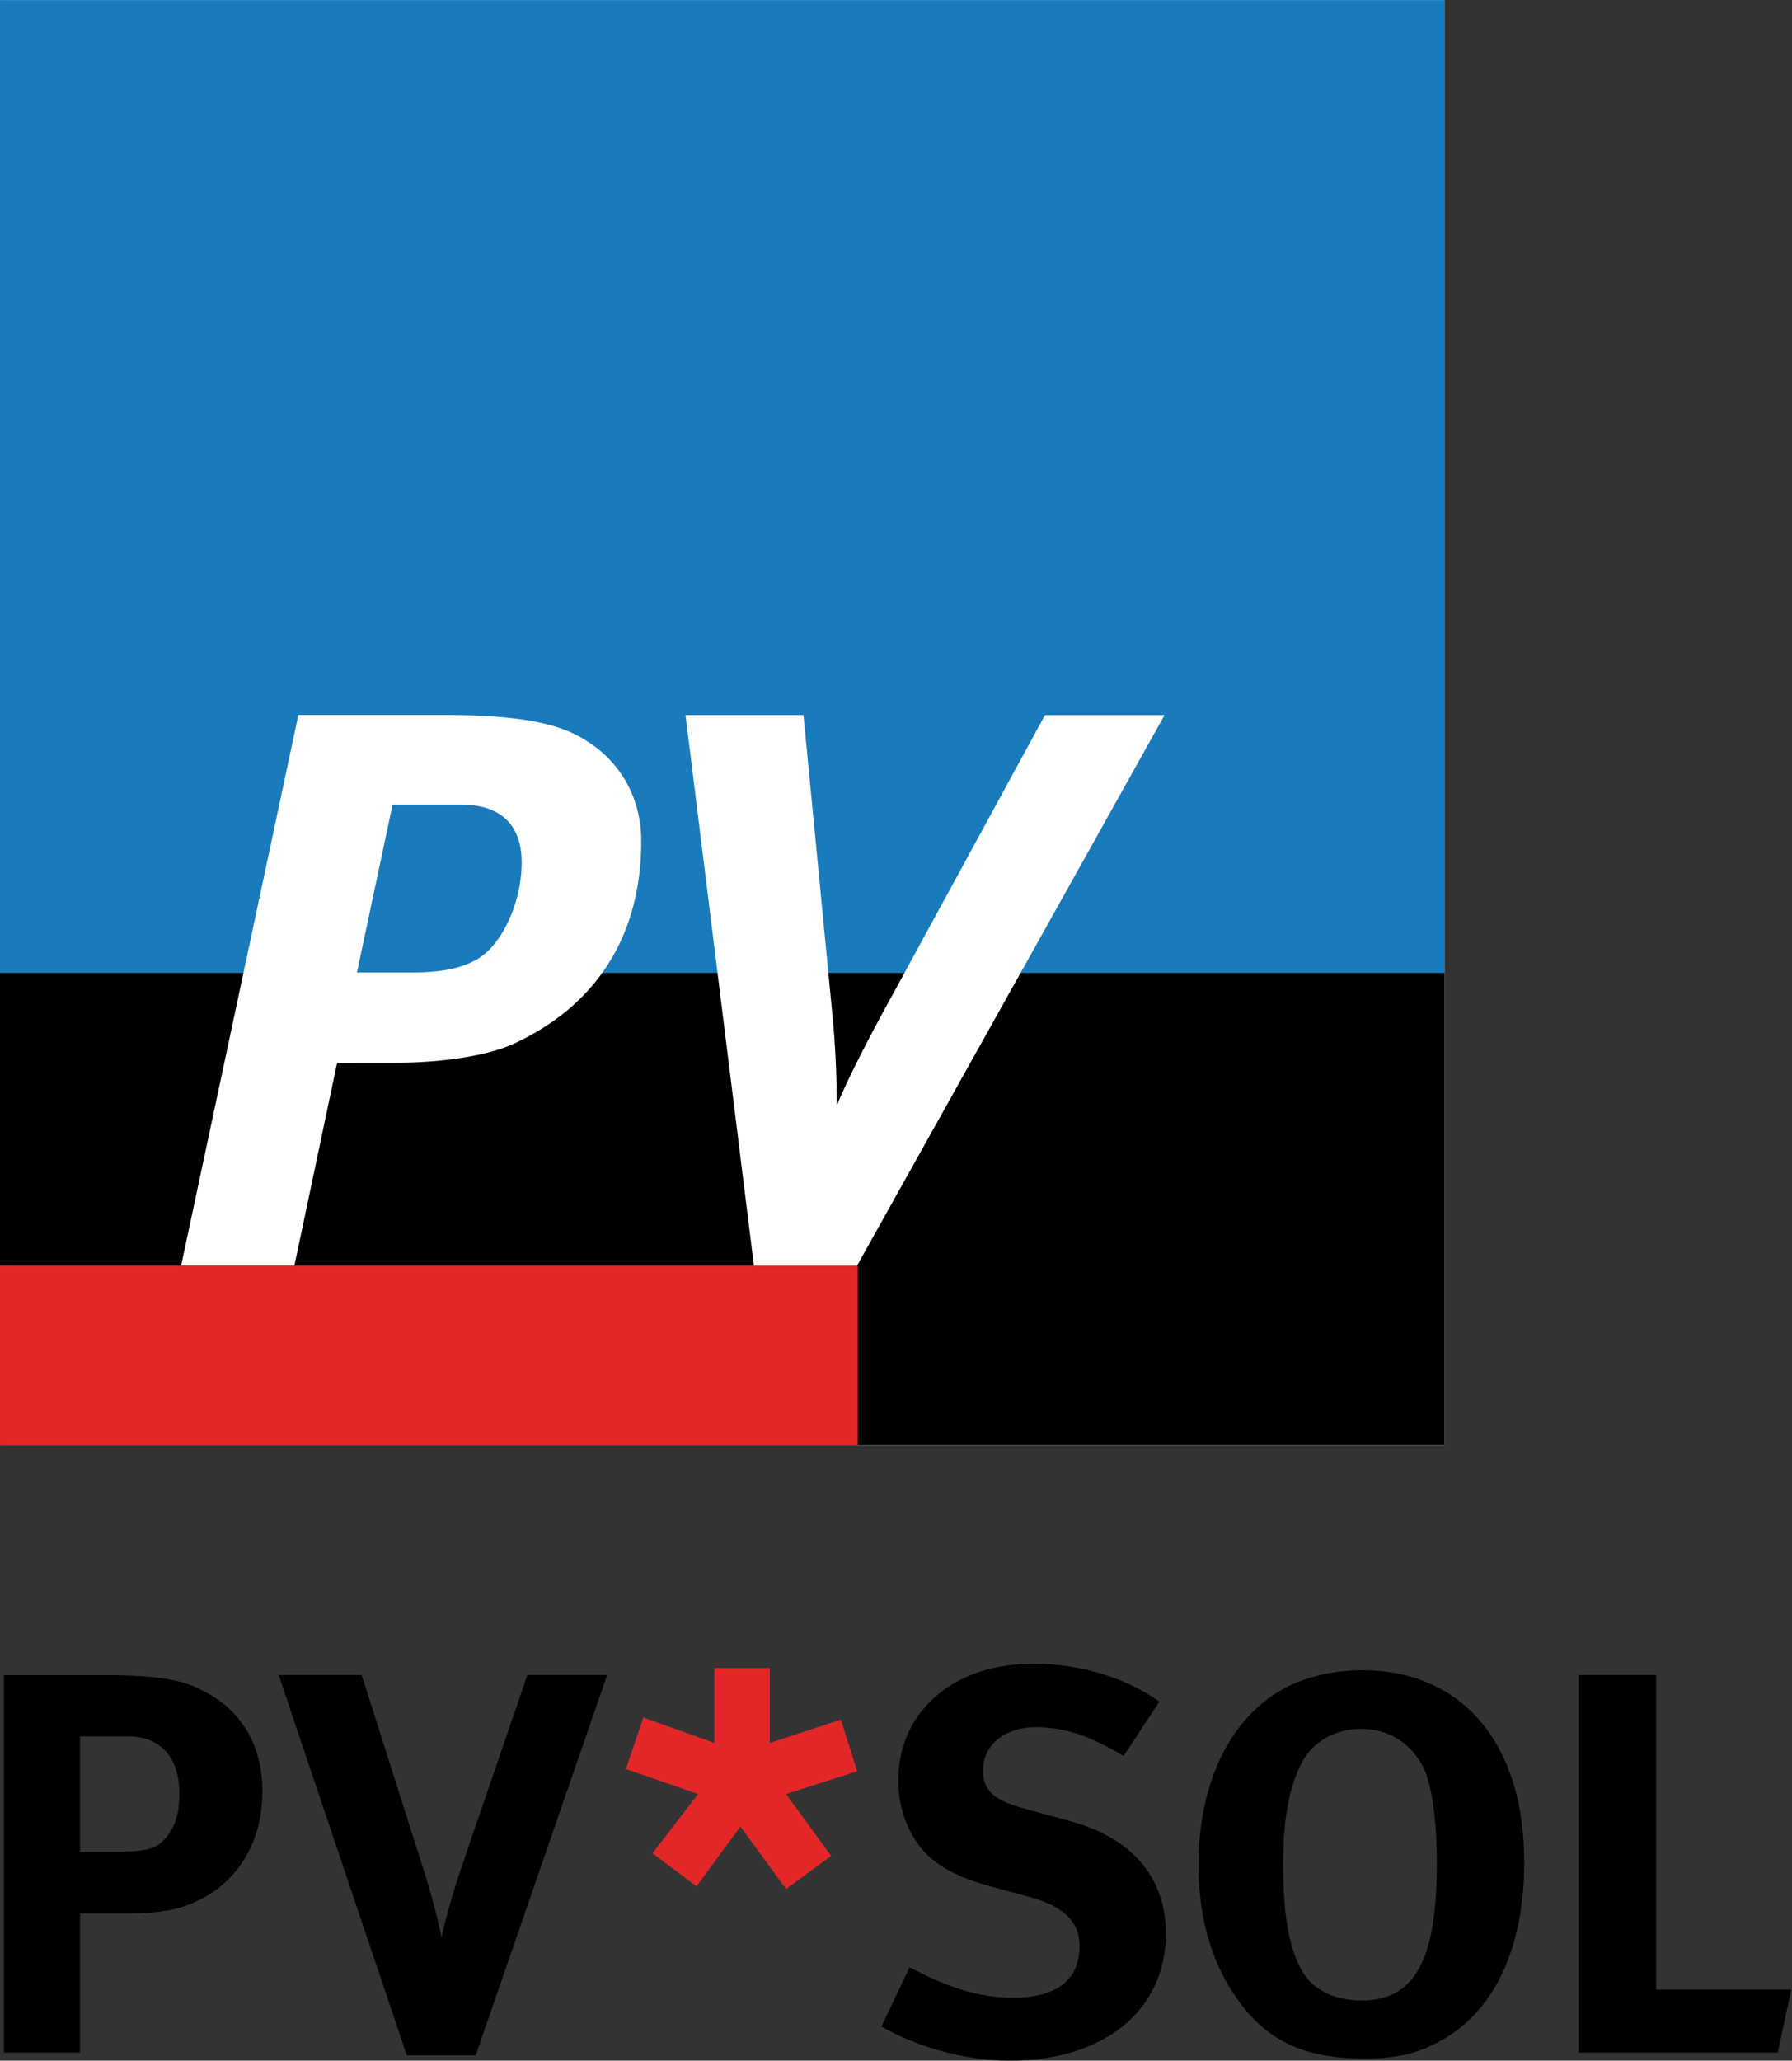 <svg xmlns="http://www.w3.org/2000/svg" id="Ebene_1" version="1.1" viewBox="0 0 1044 1200"><rect x="0" y="0" width="1044" height="1200" fill="#333333" stroke="none"/><defs><style>.st0{fill:#fff}.st1{fill:#e32729}</style></defs><path d="M1035.69 1195.28H919.61V975.44h45.22v183.17h78.75l-7.89 36.67zM831.38 1034.58c-3.48-11.06-15.2-27.79-38.63-27.79-14.83 0-27.82 7.56-34.13 19.27-7.61 14.23-11.09 33.53-11.09 60.08 0 37.97 6.34 61.69 19.61 71.17 6.96 5.07 15.85 7.61 26.26 7.61 30.7 0 43.66-23.43 43.66-79.4 0-22.44-1.9-38.57-5.69-50.93m7.59 154.04c-13.3 7.3-25.61 10.13-43.97 10.13-33.19 0-54.73-9.2-71.48-31.01-16.75-21.51-25.3-49.35-25.3-81.61 0-47.43 18.03-85.34 49.63-102.78 12.99-6.99 29.12-10.75 45.56-10.75 58.52 0 94.6 42.67 94.6 111.66 0 49.66-17.09 86.99-49.04 104.36M588.46 1200c-24.99 0-52.83-7.24-74.96-19.89l16.44-34.5c20.57 10.75 38.29 17.71 60.44 17.71 25.27 0 38.54-10.44 38.54-30.02 0-14.26-9.14-23.09-28.72-28.5l-24.36-6.65c-21.85-6-35.46-14.54-43.35-27.84-6-9.76-9.17-21.19-9.17-33.5 0-40.15 32.26-68.03 78.75-68.03 26.85 0 54.1 8.23 73.38 22.13l-20.86 31.66c-19.92-12-34.81-16.78-51.28-16.78-18 0-30.67 10.47-30.67 25.33 0 11.38 6.03 17.06 24.36 22.13l26.57 7.3c36.05 9.76 55.66 32.88 55.66 65.45 0 44.62-36.05 74-90.78 74"/><path d="m457.95 1044.71 26.26 36.03-26.26 19.3-26.6-36.37-25.58 34.84-25.64-19.3 26.57-34.5-42.05-14.54 10.13-30.02 41.43 14.82v-43.6h32.26v43.6l41.43-13.58 9.48 30.08-41.43 13.24z" class="st1"/><path d="M277.14 1196.87h-40.15l-74.65-221.43h48.39l36.39 114.49a389.47 389.47 0 0 1 10.13 38.31c2.83-13.61 8.52-31.98 12.65-43.97l37.32-108.83h46.49l-76.57 221.43ZM74.75 1011.15H46.59v67.09h23.09c18.03 0 23.4-2.23 29.4-11.4 3.79-6 5.4-12.34 5.4-22.78 0-20.54-11.09-32.91-29.74-32.91M114.9 1107c-10.13 4.75-19.61 7.3-43.97 7.3H46.59v80.99H2.31V975.48h57.9c37.32 0 48.7 3.79 61.04 10.72 20.54 11.4 31.64 31.61 31.64 56.93 0 29.12-13.92 52.55-37.98 63.87"/><path d="M841.54 0v841.57H.03V0" class="st0"/><path fill="#197bbb" d="M841.54.04v841.51H0V.04"/><path d="M.01 566.59h841.54v274.97H.01z"/><path d="M498.06 739.28h-58.55l-40.15-322.87h68.73l16.58 171.57a548.98 548.98 0 0 1 2.8 55.83c8.32-19.84 22.61-46.61 32.29-64.09l89.02-163.3h69.67l-180.4 322.87ZM268.39 468.53h-39.67l-20.77 97.8h32.29c24.93 0 38.74-5.58 47.06-15.71 9.68-11.55 16.61-29.97 16.61-48.42 0-21.25-11.55-33.67-35.51-33.67m30.89 139.28c-16.16 7.41-43.35 11.06-68.71 11.06H196.4l-24.87 118.09h-65.99l68.28-320.61h84.41c43.38 0 67.35 4.64 83.02 14.8 20.29 12.45 32.32 33.67 32.32 58.58 0 55.38-26.29 95.96-74.28 118.08" class="st0"/><path d="M.01 736.97h499.68v104.59H.01z" class="st1"/></svg>